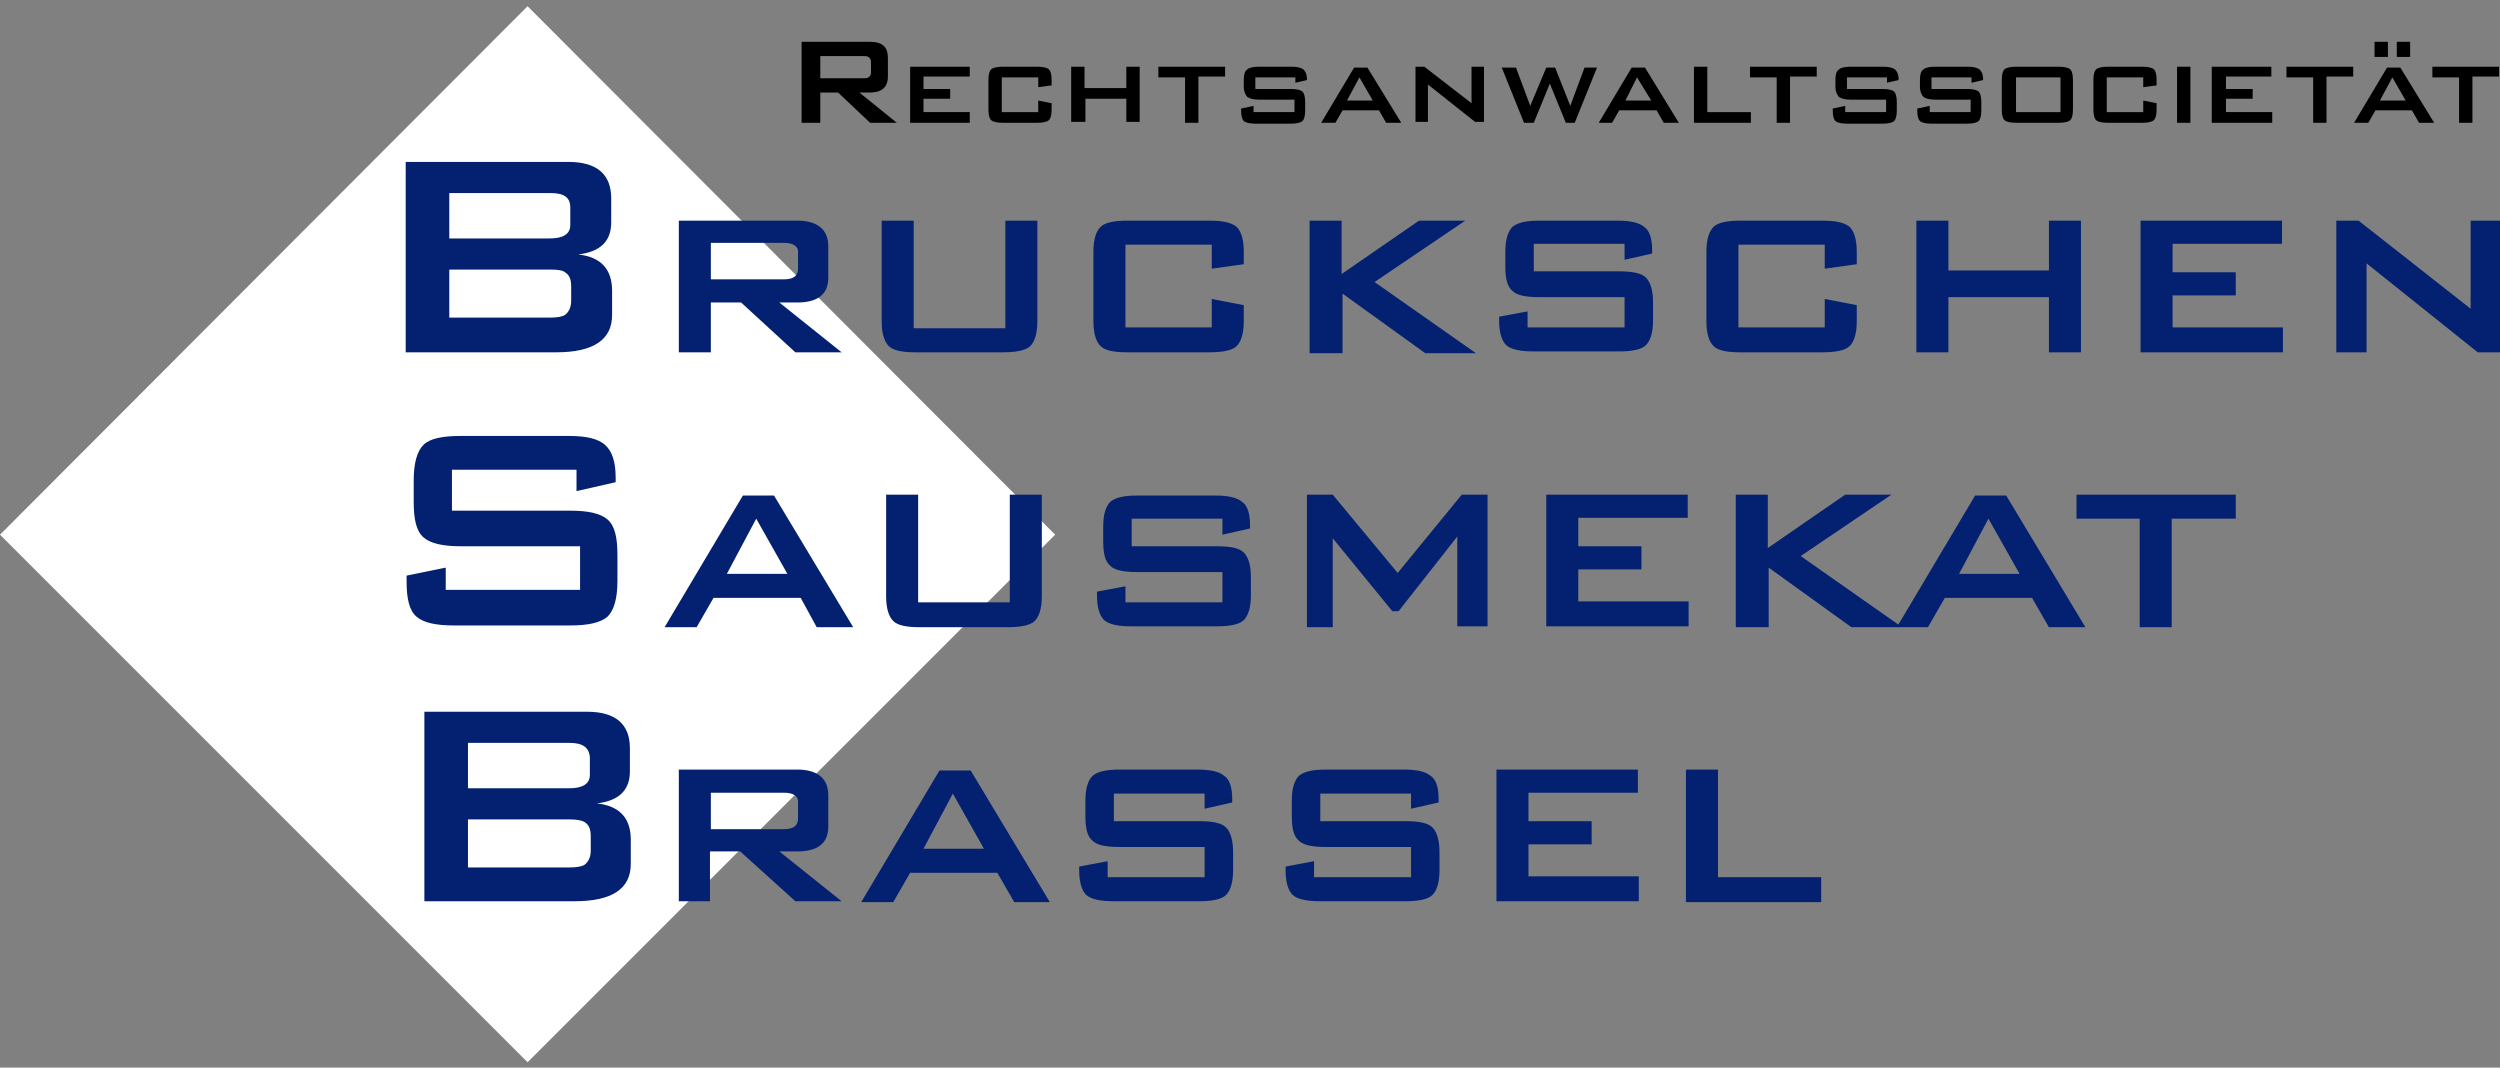 <?xml version="1.0" encoding="utf-8"?>
<svg version="1.1" id="Ebene_1" xmlns="http://www.w3.org/2000/svg" xmlns:xlink="http://www.w3.org/1999/xlink" x="0px" y="0px"
	 width="281px" height="120px" viewBox="0 0 281 120" style="enable-background:new 0 0 281 120;" xml:space="preserve">
<rect x="0" y="0" width="281" height="120" fill="#808080" stroke="none"/>
<style type="text/css">
	.st0{fill:#FFFFFF;}
	.st1{fill:#032170;}
</style>
<polygon id="Fill-1" class="st0" points="59.3,0.7 0,60.1 59.3,119.4 118.6,60.1 "/>
<path class="st1" d="M61.9,30.3H50.5v5.4h11.3c0.8,0,1.4-0.1,1.7-0.3c0.4-0.3,0.7-0.8,0.7-1.6v-1.6c0-0.8-0.2-1.3-0.7-1.6
	C63.3,30.4,62.7,30.3,61.9,30.3z M61.9,21.7H50.5v5.1h11.3c1.5,0,2.3-0.5,2.3-1.5v-2C64.1,22.2,63.4,21.7,61.9,21.7z M45.6,39.6
	V18.2h18.3c3.2,0,4.8,1.4,4.8,4.1V25c0,2.1-1.2,3.3-3.7,3.6c2.6,0.3,3.8,1.7,3.8,4.1v2.7c0,2.8-2.1,4.2-6.3,4.2H45.6z M88.1,27.3
	h-8.2v4.1h8.2c1.1,0,1.6-0.4,1.6-1.2v-1.7C89.8,27.7,89.2,27.3,88.1,27.3z M76.3,39.6V24.8h13.3c2.3,0,3.5,1,3.5,2.9v3.5
	c0,1.9-1.2,2.8-3.5,2.8h-2l7,5.6h-5.2L83.3,34h-3.4v5.6H76.3z M102.7,24.8v12.1H113V24.8h3.6v11.3c0,1.4-0.3,2.3-0.8,2.8
	c-0.5,0.5-1.6,0.7-3.1,0.7h-9.8c-1.5,0-2.5-0.2-3-0.7c-0.5-0.5-0.8-1.4-0.8-2.8V24.8H102.7z M136.2,27.5h-9.7v9.3h9.7v-3.2l3.6,0.7
	v1.8c0,1.4-0.3,2.3-0.8,2.8c-0.5,0.5-1.6,0.7-3.1,0.7h-9.2c-1.5,0-2.5-0.2-3-0.7c-0.5-0.5-0.8-1.4-0.8-2.8v-7.8
	c0-1.4,0.3-2.3,0.8-2.8c0.5-0.5,1.6-0.7,3-0.7h9.2c1.5,0,2.5,0.2,3.1,0.7c0.5,0.5,0.8,1.4,0.8,2.8v1.4l-3.6,0.5V27.5z M147.2,39.6
	V24.8h3.6v6l8.7-6h5.2l-10.2,6.9l11.4,8h-5.7l-9.3-6.7v6.7H147.2z M182.6,27.4h-10.2v3.1h9.6c1.5,0,2.5,0.2,3,0.7
	c0.5,0.5,0.8,1.4,0.8,2.8v2c0,1.4-0.3,2.3-0.8,2.8c-0.5,0.5-1.6,0.7-3,0.7h-9.6c-1.5,0-2.5-0.2-3.1-0.7c-0.5-0.5-0.8-1.4-0.8-2.8
	v-0.4l3.2-0.6v1.8h10.9v-3.4H173c-1.5,0-2.5-0.2-3-0.7c-0.6-0.5-0.8-1.4-0.8-2.8v-1.6c0-1.4,0.3-2.3,0.8-2.8c0.6-0.5,1.6-0.7,3-0.7
	h8.8c1.4,0,2.4,0.2,3,0.7c0.6,0.4,0.9,1.3,0.9,2.6v0.4l-3.1,0.7V27.4z M205.1,27.5h-9.7v9.3h9.7v-3.2l3.6,0.7v1.8
	c0,1.4-0.3,2.3-0.8,2.8c-0.5,0.5-1.6,0.7-3.1,0.7h-9.2c-1.5,0-2.5-0.2-3-0.7c-0.5-0.5-0.8-1.4-0.8-2.8v-7.8c0-1.4,0.3-2.3,0.8-2.8
	c0.5-0.5,1.6-0.7,3-0.7h9.2c1.5,0,2.5,0.2,3.1,0.7c0.5,0.5,0.8,1.4,0.8,2.8v1.4l-3.6,0.5V27.5z M215.4,39.6V24.8h3.6v5.6h11.3v-5.6
	h3.6v14.8h-3.6v-6.2H219v6.2H215.4z M240.6,39.6V24.8h15.9v2.6h-12.3v3.2h7.1v2.6h-7.1v3.6h12.4v2.8H240.6z M262.6,39.6V24.8h2.5
	l12.6,9.9v-9.9h3.3v14.8h-2.5l-12.5-10v10H262.6z M64.8,52.8h-14v4.6h13.3c2,0,3.4,0.3,4.2,1c0.8,0.7,1.1,2,1.1,4v2.9
	c0,2-0.4,3.3-1.1,4c-0.8,0.7-2.2,1-4.2,1H51c-2,0-3.4-0.3-4.2-1c-0.8-0.7-1.1-2-1.1-4v-0.6l4.4-0.9v2.5h15.1v-4.9H51.8
	c-2,0-3.4-0.3-4.2-1s-1.1-2-1.1-4v-2.4c0-2,0.4-3.3,1.1-4c0.7-0.7,2.1-1,4.2-1h12.1c2,0,3.3,0.3,4.1,1c0.8,0.7,1.2,1.9,1.2,3.7v0.5
	l-4.4,1V52.8z M81.7,64.5h6.8L85,58.3L81.7,64.5z M74.7,70.5l8.8-14.8h3.5l8.9,14.8h-4.1L90,67.2h-9.8l-1.9,3.3H74.7z M103.2,55.6
	v12.1h10.3V55.6h3.6V67c0,1.4-0.3,2.3-0.8,2.8c-0.5,0.5-1.6,0.7-3.1,0.7h-9.8c-1.5,0-2.5-0.2-3-0.7c-0.5-0.5-0.8-1.4-0.8-2.8V55.6
	H103.2z M137.4,58.3h-10.2v3.1h9.6c1.5,0,2.5,0.2,3,0.7c0.5,0.5,0.8,1.4,0.8,2.8v2c0,1.4-0.3,2.3-0.8,2.8c-0.5,0.5-1.6,0.7-3,0.7
	h-9.6c-1.5,0-2.5-0.2-3.1-0.7c-0.5-0.5-0.8-1.4-0.8-2.8v-0.4l3.2-0.6v1.8h10.9v-3.4h-9.6c-1.5,0-2.5-0.2-3-0.7
	c-0.6-0.5-0.8-1.4-0.8-2.8v-1.6c0-1.4,0.3-2.3,0.8-2.8c0.6-0.5,1.6-0.7,3-0.7h8.8c1.4,0,2.4,0.2,3,0.7c0.6,0.4,0.9,1.3,0.9,2.6v0.4
	l-3.1,0.7V58.3z M146.9,70.5V55.6h2.9l7.3,8.8l7.2-8.8h2.9v14.8h-3.4V60.3l-6.6,8.4h-0.7l-6.7-8.2v10H146.9z M173.8,70.5V55.6h15.9
	v2.6h-12.3v3.2h7.1v2.6h-7.1v3.6h12.4v2.8H173.8z M195.1,70.5V55.6h3.6v6l8.7-6h5.2l-10.2,6.9l11.4,8h-5.7l-9.3-6.7v6.7H195.1z
	 M220.2,64.5h6.8l-3.5-6.2L220.2,64.5z M213.2,70.5l8.8-14.8h3.5l8.9,14.8h-4.1l-1.9-3.3h-9.8l-1.9,3.3H213.2z M244.1,58.3v12.2
	h-3.6V58.3h-7.1v-2.7h17.9v2.7H244.1z M64,92.1H52.6v5.4H64c0.8,0,1.4-0.1,1.7-0.3c0.4-0.3,0.7-0.8,0.7-1.6V94
	c0-0.8-0.2-1.3-0.7-1.6C65.4,92.2,64.8,92.1,64,92.1z M64,83.5H52.6v5.1H64c1.5,0,2.3-0.5,2.3-1.5v-2C66.2,84,65.5,83.5,64,83.5z
	 M47.7,101.4V80H66c3.2,0,4.8,1.4,4.8,4.1v2.6c0,2.1-1.2,3.3-3.7,3.6c2.6,0.3,3.8,1.7,3.8,4.1v2.7c0,2.8-2.1,4.2-6.3,4.2H47.7z
	 M88.1,89.1h-8.2v4.1h8.2c1.1,0,1.6-0.4,1.6-1.2v-1.7C89.8,89.5,89.2,89.1,88.1,89.1z M76.3,101.4V86.5h13.3c2.3,0,3.5,1,3.5,2.9
	v3.5c0,1.9-1.2,2.8-3.5,2.8h-2l7,5.6h-5.2l-6.2-5.6h-3.4v5.6H76.3z M103.8,95.4h6.8l-3.5-6.2L103.8,95.4z M96.8,101.4l8.8-14.8h3.5
	l8.9,14.8H114l-1.9-3.3h-9.8l-1.9,3.3H96.8z M135.4,89.2h-10.2v3.1h9.6c1.5,0,2.5,0.2,3,0.7c0.5,0.5,0.8,1.4,0.8,2.8v2
	c0,1.4-0.3,2.3-0.8,2.8c-0.5,0.5-1.6,0.7-3,0.7h-9.6c-1.5,0-2.5-0.2-3.1-0.7c-0.5-0.5-0.8-1.4-0.8-2.8v-0.4l3.2-0.6v1.8h10.9v-3.4
	h-9.6c-1.5,0-2.5-0.2-3-0.7c-0.6-0.5-0.8-1.4-0.8-2.8V90c0-1.4,0.3-2.3,0.8-2.8c0.6-0.5,1.6-0.7,3-0.7h8.8c1.4,0,2.4,0.2,3,0.7
	c0.6,0.4,0.9,1.3,0.9,2.6v0.4l-3.1,0.7V89.2z M158.6,89.2h-10.2v3.1h9.6c1.5,0,2.5,0.2,3,0.7c0.5,0.5,0.8,1.4,0.8,2.8v2
	c0,1.4-0.3,2.3-0.8,2.8c-0.5,0.5-1.6,0.7-3,0.7h-9.6c-1.5,0-2.5-0.2-3.1-0.7c-0.5-0.5-0.8-1.4-0.8-2.8v-0.4l3.2-0.6v1.8h10.9v-3.4
	h-9.6c-1.5,0-2.5-0.2-3-0.7c-0.6-0.5-0.8-1.4-0.8-2.8V90c0-1.4,0.3-2.3,0.8-2.8c0.6-0.5,1.6-0.7,3-0.7h8.8c1.4,0,2.4,0.2,3,0.7
	c0.6,0.4,0.9,1.3,0.9,2.6v0.4l-3.1,0.7V89.2z M168.2,101.4V86.5h15.9v2.6h-12.3v3.2h7.1v2.6h-7.1v3.6h12.4v2.8H168.2z M189.5,101.4
	V86.5h3.6v12.1h11.6v2.8H189.5z"/>
<path d="M96.9,6.3h-4.7v2.5h4.7c0.3,0,0.6,0,0.7-0.1c0.2-0.1,0.3-0.3,0.3-0.6V7c0-0.3-0.1-0.5-0.3-0.6C97.5,6.3,97.2,6.3,96.9,6.3z
	 M90.1,13.8V4.7h7.7c1.4,0,2,0.6,2,1.8v2.1c0,1.2-0.7,1.8-2,1.8h-1.2l4.2,3.4h-3l-3.6-3.4h-2v3.4H90.1z M102.3,13.8V7.5h6.7v1.1
	h-5.2V10h3v1.1h-3v1.5h5.2v1.2H102.3z M116.7,8.7h-4.1v3.9h4.1v-1.3l1.5,0.3v0.7c0,0.6-0.1,1-0.3,1.2c-0.2,0.2-0.7,0.3-1.3,0.3h-3.9
	c-0.6,0-1.1-0.1-1.3-0.3c-0.2-0.2-0.3-0.6-0.3-1.2V9c0-0.6,0.1-1,0.3-1.2c0.2-0.2,0.7-0.3,1.3-0.3h3.9c0.6,0,1.1,0.1,1.3,0.3
	c0.2,0.2,0.3,0.6,0.3,1.2v0.6l-1.5,0.2V8.7z M120.4,13.8V7.5h1.5v2.4h4.7V7.5h1.5v6.2h-1.5v-2.6H122v2.6H120.4z M134.7,8.7v5.1h-1.5
	V8.7h-3V7.5h7.5v1.1H134.7z M145.4,8.7h-4.3V10h4c0.6,0,1.1,0.1,1.3,0.3c0.2,0.2,0.3,0.6,0.3,1.2v0.9c0,0.6-0.1,1-0.3,1.2
	c-0.2,0.2-0.7,0.3-1.3,0.3h-4c-0.6,0-1.1-0.1-1.3-0.3c-0.2-0.2-0.3-0.6-0.3-1.2v-0.2l1.4-0.3v0.7h4.6v-1.4h-4c-0.6,0-1-0.1-1.3-0.3
	c-0.2-0.2-0.4-0.6-0.4-1.2V9c0-0.6,0.1-1,0.4-1.2c0.2-0.2,0.7-0.3,1.3-0.3h3.7c0.6,0,1,0.1,1.3,0.3c0.2,0.2,0.4,0.5,0.4,1.1v0.1
	l-1.3,0.3V8.7z M151.4,11.3h2.9l-1.5-2.6L151.4,11.3z M148.5,13.8l3.7-6.2h1.5l3.8,6.2h-1.7l-0.8-1.4h-4.1l-0.8,1.4H148.5z
	 M159.1,13.8V7.5h1l5.3,4.1V7.5h1.4v6.2h-1l-5.3-4.2v4.2H159.1z M171.3,13.8l-2.5-6.2h1.6l1.6,4.3l1.8-4.3h1l1.7,4.3l1.6-4.3h1.4
	l-2.5,6.2h-1l-1.8-4.4l-1.8,4.4H171.3z M182.7,11.3h2.9L184,8.7L182.7,11.3z M179.7,13.8l3.7-6.2h1.5l3.8,6.2h-1.7l-0.8-1.4H182
	l-0.8,1.4H179.7z M190.4,13.8V7.5h1.5v5.1h4.9v1.2H190.4z M201.2,8.7v5.1h-1.5V8.7h-3V7.5h7.5v1.1H201.2z M211.9,8.7h-4.3V10h4
	c0.6,0,1.1,0.1,1.3,0.3c0.2,0.2,0.3,0.6,0.3,1.2v0.9c0,0.6-0.1,1-0.3,1.2c-0.2,0.2-0.7,0.3-1.3,0.3h-4c-0.6,0-1.1-0.1-1.3-0.3
	c-0.2-0.2-0.3-0.6-0.3-1.2v-0.2l1.4-0.3v0.7h4.6v-1.4h-4c-0.6,0-1-0.1-1.3-0.3c-0.2-0.2-0.4-0.6-0.4-1.2V9c0-0.6,0.1-1,0.4-1.2
	c0.2-0.2,0.7-0.3,1.3-0.3h3.7c0.6,0,1,0.1,1.3,0.3c0.2,0.2,0.4,0.5,0.4,1.1v0.1l-1.3,0.3V8.7z M221.4,8.7h-4.3V10h4
	c0.6,0,1.1,0.1,1.3,0.3c0.2,0.2,0.3,0.6,0.3,1.2v0.9c0,0.6-0.1,1-0.3,1.2c-0.2,0.2-0.7,0.3-1.3,0.3h-4c-0.6,0-1.1-0.1-1.3-0.3
	c-0.2-0.2-0.3-0.6-0.3-1.2v-0.2l1.4-0.3v0.7h4.6v-1.4h-4c-0.6,0-1-0.1-1.3-0.3c-0.2-0.2-0.4-0.6-0.4-1.2V9c0-0.6,0.1-1,0.4-1.2
	c0.2-0.2,0.7-0.3,1.3-0.3h3.7c0.6,0,1,0.1,1.3,0.3c0.2,0.2,0.4,0.5,0.4,1.1v0.1l-1.3,0.3V8.7z M226.6,12.6h5V8.7h-5V12.6z M225,9
	c0-0.6,0.1-1,0.3-1.2c0.2-0.2,0.7-0.3,1.3-0.3h4.8c0.6,0,1.1,0.1,1.3,0.3c0.2,0.2,0.3,0.6,0.3,1.2v3.3c0,0.6-0.1,1-0.3,1.2
	c-0.2,0.2-0.7,0.3-1.3,0.3h-4.8c-0.6,0-1.1-0.1-1.3-0.3c-0.2-0.2-0.3-0.6-0.3-1.2V9z M240.9,8.7h-4.1v3.9h4.1v-1.3l1.5,0.3v0.7
	c0,0.6-0.1,1-0.3,1.2c-0.2,0.2-0.7,0.3-1.3,0.3h-3.9c-0.6,0-1.1-0.1-1.3-0.3c-0.2-0.2-0.3-0.6-0.3-1.2V9c0-0.6,0.1-1,0.3-1.2
	c0.2-0.2,0.7-0.3,1.3-0.3h3.9c0.6,0,1.1,0.1,1.3,0.3c0.2,0.2,0.3,0.6,0.3,1.2v0.6l-1.5,0.2V8.7z M244.7,13.8h1.5V7.5h-1.5V13.8z
	 M248.6,13.8V7.5h6.7v1.1h-5.1V10h3v1.1h-3v1.5h5.2v1.2H248.6z M261.5,8.7v5.1H260V8.7h-3V7.5h7.5v1.1H261.5z M269.4,6.4h1.5V4.7
	h-1.5V6.4z M267.5,11.3h2.9l-1.5-2.6L267.5,11.3z M266.9,6.4h1.5V4.7h-1.5V6.4z M264.6,13.8l3.7-6.2h1.5l3.8,6.2h-1.7l-0.8-1.4h-4.1
	l-0.8,1.4H264.6z M277.9,8.7v5.1h-1.5V8.7h-3V7.5h7.5v1.1H277.9z"/>
</svg>
